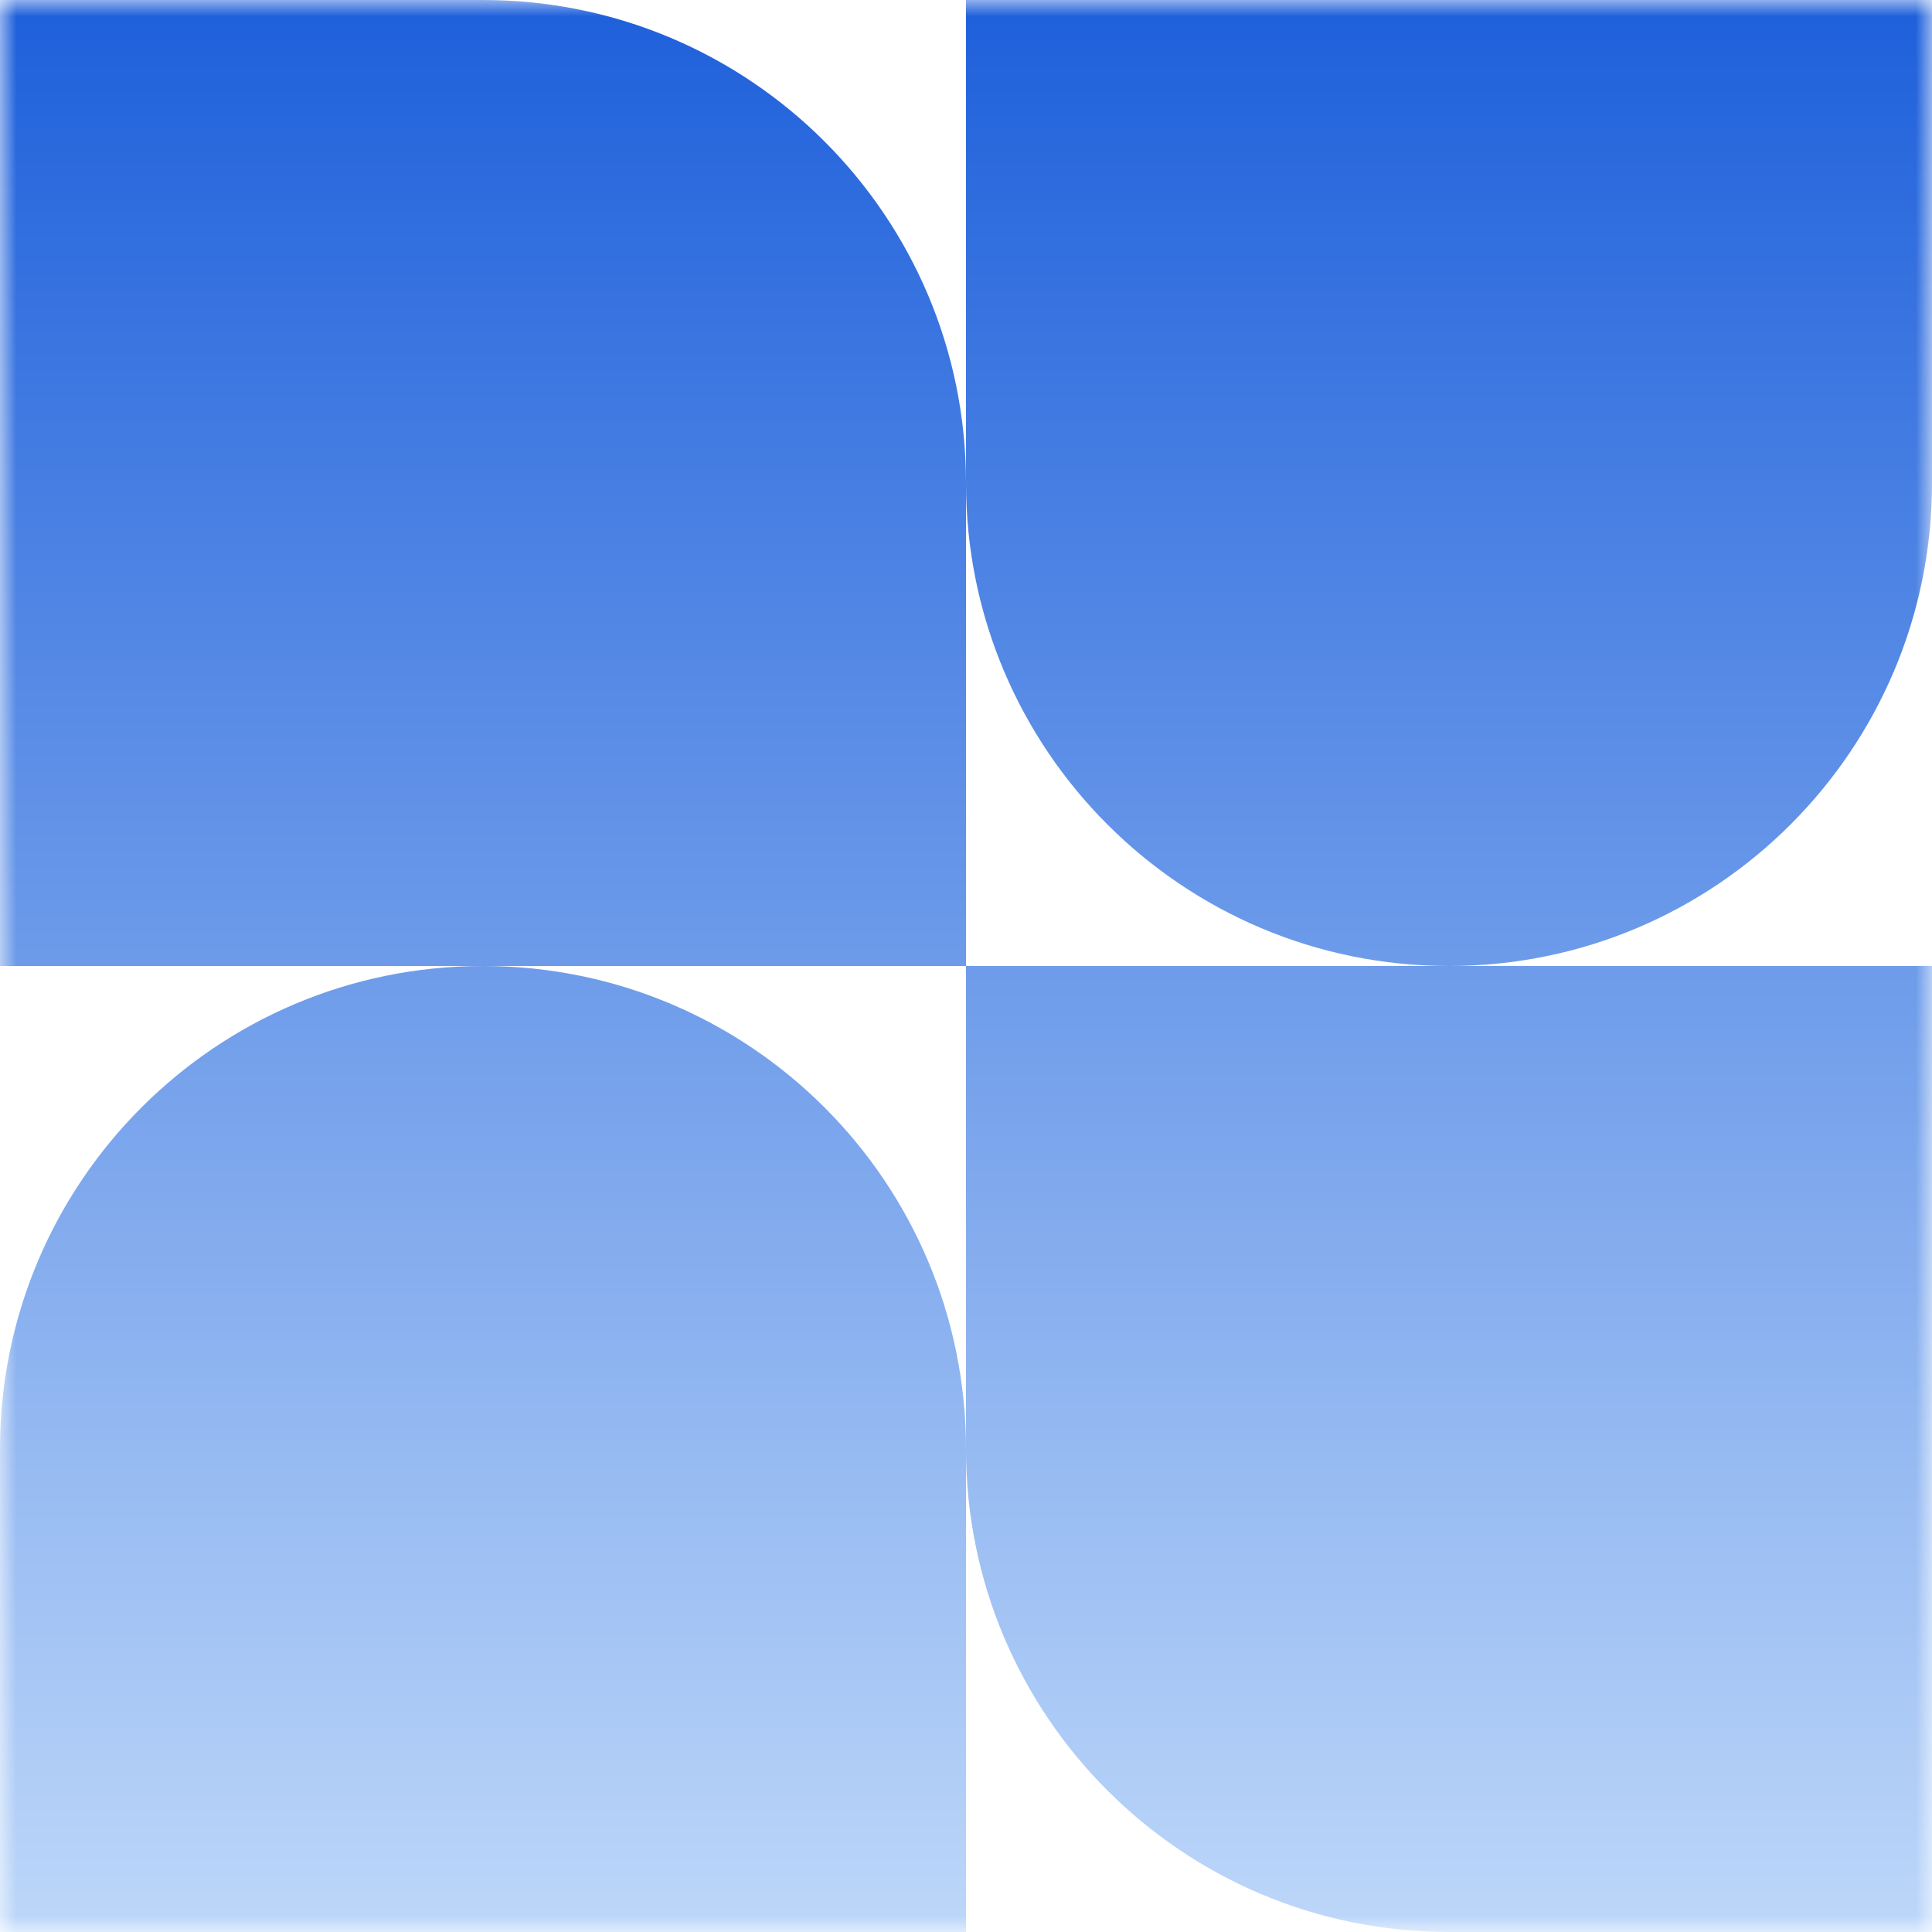 <svg width="60" height="60" viewBox="0 0 60 60" fill="none" xmlns="http://www.w3.org/2000/svg">
<g id="img" clip-path="url(#clip0_1_1844)">
<g id="Clip path group">
<mask id="mask0_1_1844" style="mask-type:luminance" maskUnits="userSpaceOnUse" x="0" y="0" width="60" height="60">
<g id="clip0_234_869">
<path id="Vector" d="M60 0H0V60H60V0Z" fill="white"/>
</g>
</mask>
<g mask="url(#mask0_1_1844)">
<g id="Group">
<path id="Vector_2" fill-rule="evenodd" clip-rule="evenodd" d="M15 0H0V30H15C6.716 30 0 36.716 0 45V60H30V45C30 53.284 36.716 60 45 60H60V30H45C53.284 30 60 23.284 60 15V0H30V15C30 6.716 23.284 0 15 0ZM30 30H15C23.284 30 30 36.716 30 45V30ZM30 30V15C30 23.284 36.716 30 45 30H30Z" fill="url(#paint0_linear_1_1844)"/>
</g>
</g>
</g>
</g>
<defs>
<linearGradient id="paint0_linear_1_1844" x1="30" y1="0" x2="30" y2="60" gradientUnits="userSpaceOnUse">
<stop stop-color="#1E60DB"/>
<stop offset="1" stop-color="#BDD7F9"/>
</linearGradient>
<clipPath id="clip0_1_1844">
<rect width="60" height="60" fill="white"/>
</clipPath>
</defs>
</svg>
